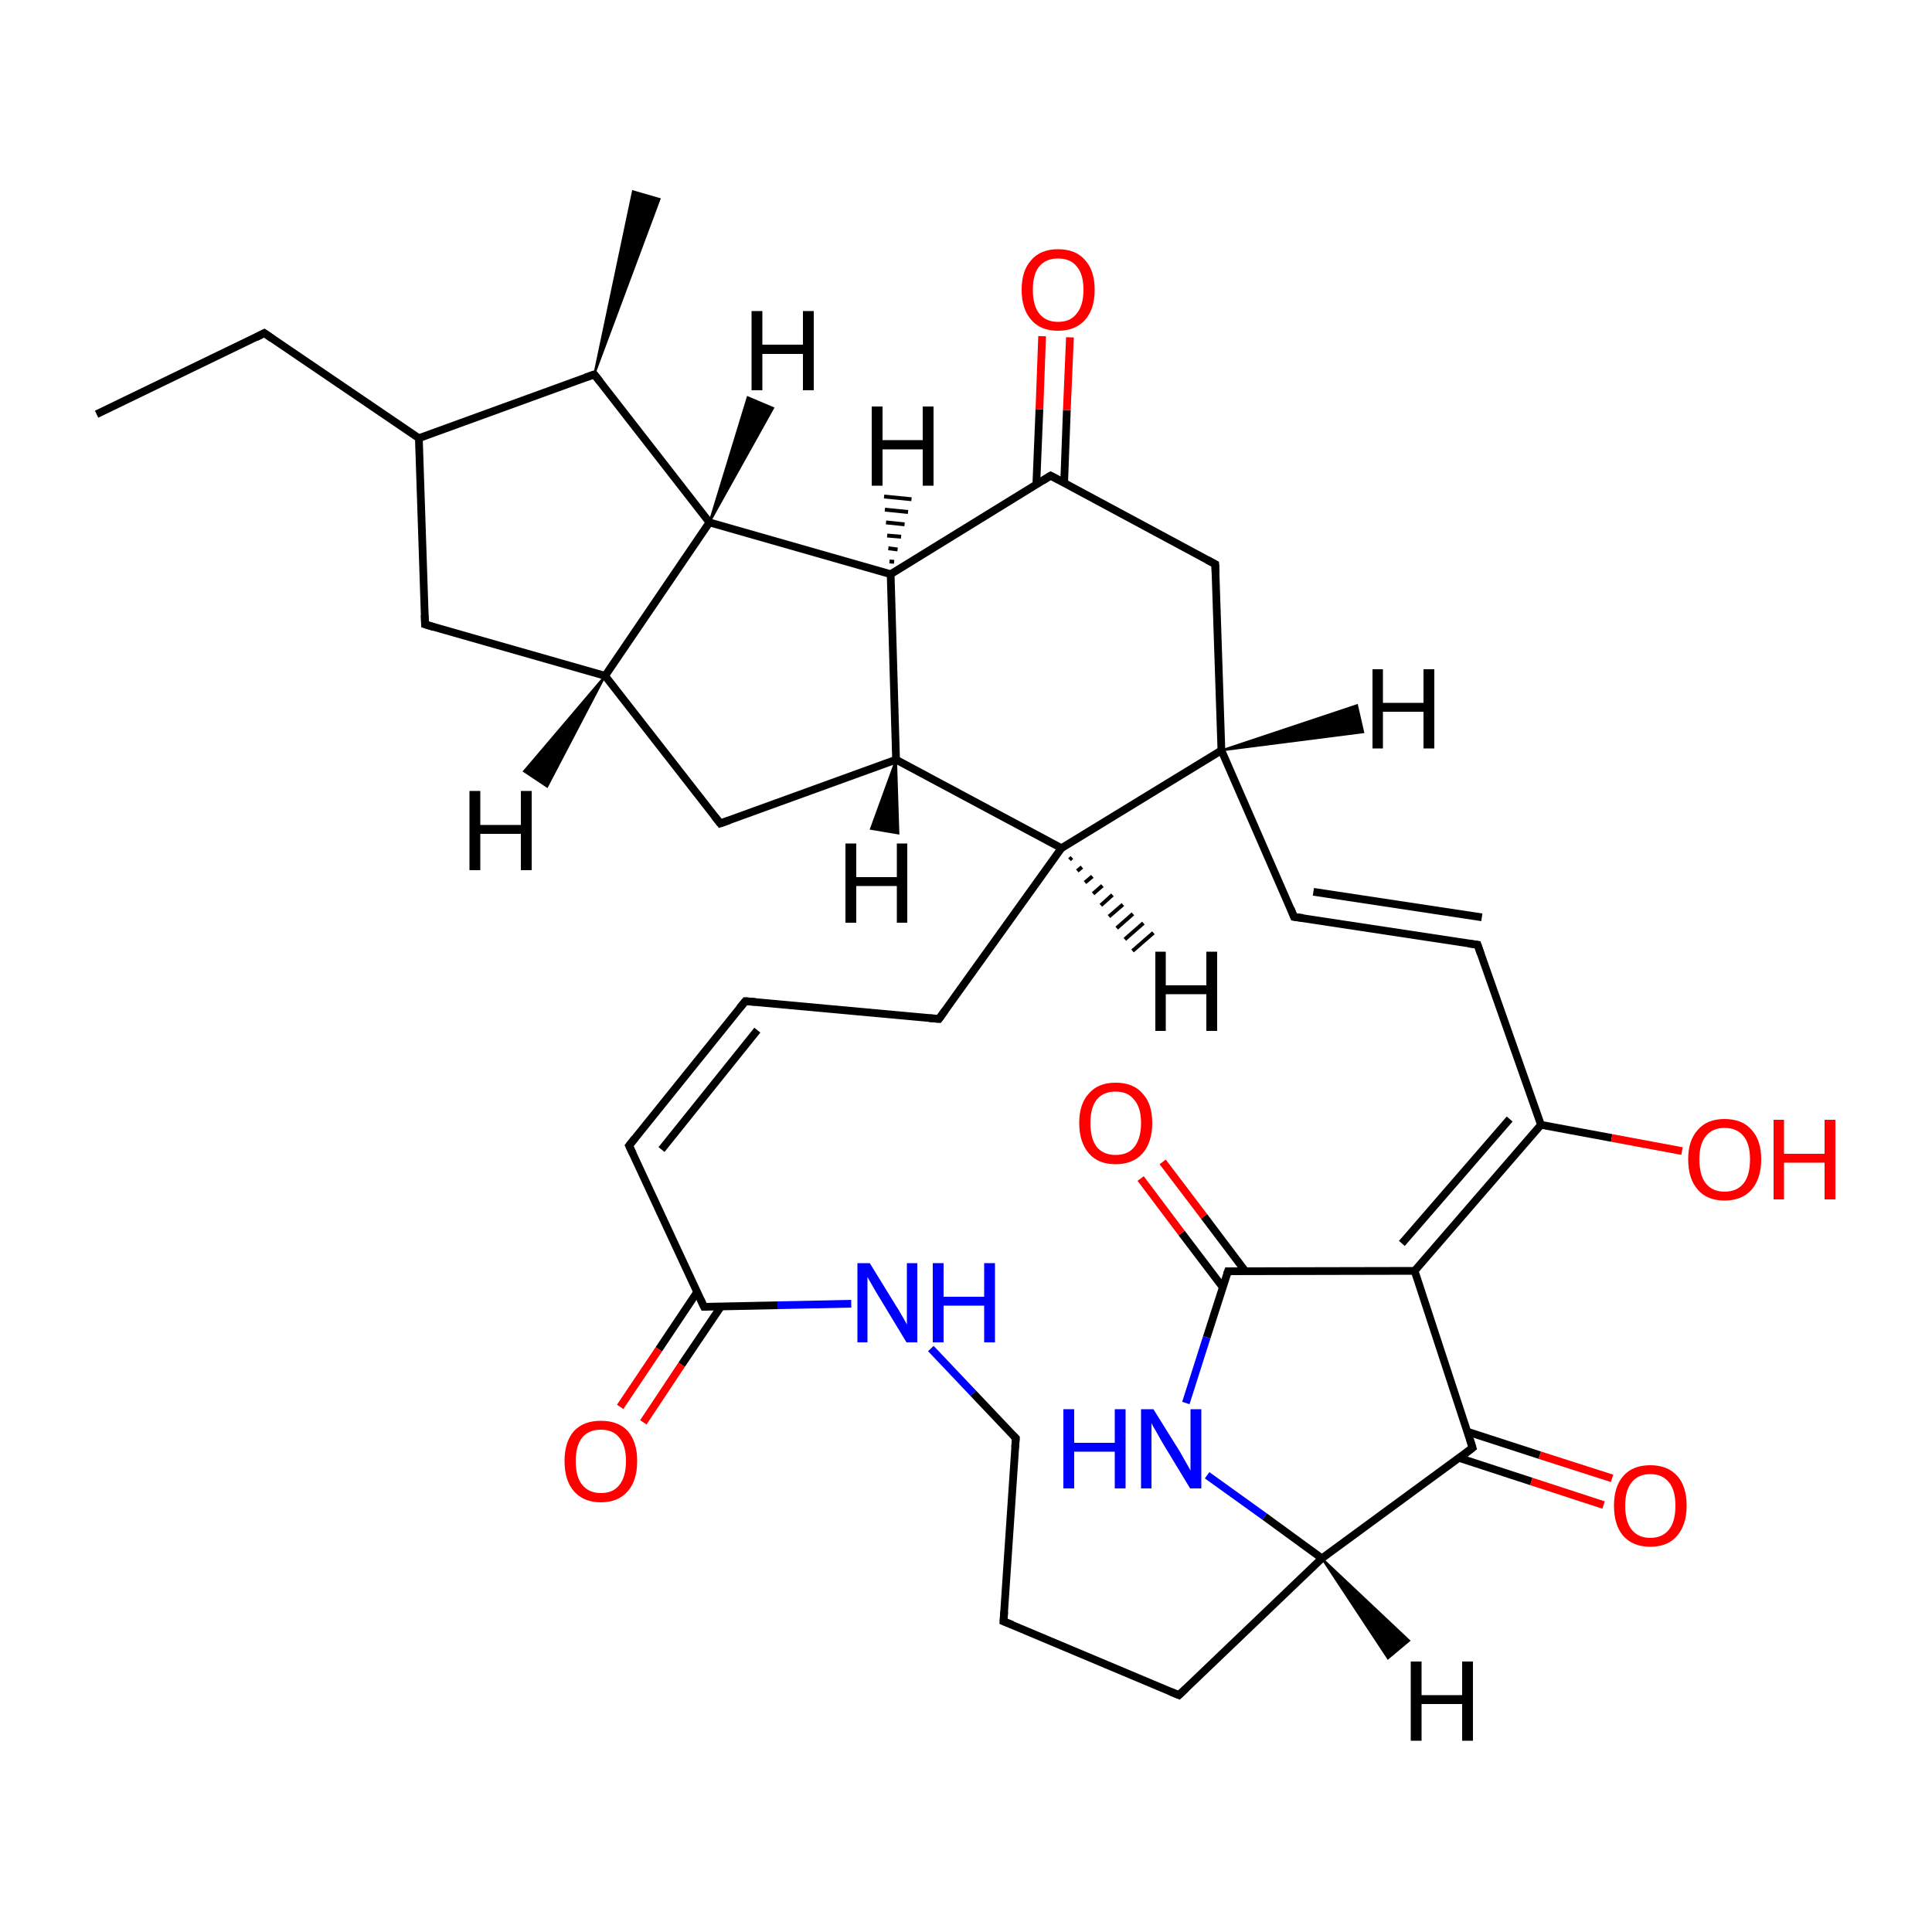
<svg version='1.1' baseProfile='full'
              xmlns='http://www.w3.org/2000/svg'
                      xmlns:rdkit='http://www.rdkit.org/xml'
                      xmlns:xlink='http://www.w3.org/1999/xlink'
                  xml:space='preserve'
width='500px' height='500px' viewBox='0 0 500 500'>
<!-- END OF HEADER -->
<rect style='opacity:1.0;fill:#FFFFFF;stroke:none' width='500.0' height='500.0' x='0.0' y='0.0'> </rect>
<path class='bond-0 atom-0 atom-1' d='M 25.0,107.2 L 68.4,86.2' style='fill:none;fill-rule:evenodd;stroke:#000000;stroke-width:2.0px;stroke-linecap:butt;stroke-linejoin:miter;stroke-opacity:1' />
<path class='bond-1 atom-1 atom-2' d='M 68.4,86.2 L 108.4,113.4' style='fill:none;fill-rule:evenodd;stroke:#000000;stroke-width:2.0px;stroke-linecap:butt;stroke-linejoin:miter;stroke-opacity:1' />
<path class='bond-2 atom-2 atom-3' d='M 108.4,113.4 L 110.0,161.6' style='fill:none;fill-rule:evenodd;stroke:#000000;stroke-width:2.0px;stroke-linecap:butt;stroke-linejoin:miter;stroke-opacity:1' />
<path class='bond-3 atom-3 atom-4' d='M 110.0,161.6 L 156.6,174.9' style='fill:none;fill-rule:evenodd;stroke:#000000;stroke-width:2.0px;stroke-linecap:butt;stroke-linejoin:miter;stroke-opacity:1' />
<path class='bond-4 atom-4 atom-5' d='M 156.6,174.9 L 186.4,213.1' style='fill:none;fill-rule:evenodd;stroke:#000000;stroke-width:2.0px;stroke-linecap:butt;stroke-linejoin:miter;stroke-opacity:1' />
<path class='bond-5 atom-5 atom-6' d='M 186.4,213.1 L 231.9,196.6' style='fill:none;fill-rule:evenodd;stroke:#000000;stroke-width:2.0px;stroke-linecap:butt;stroke-linejoin:miter;stroke-opacity:1' />
<path class='bond-6 atom-6 atom-7' d='M 231.9,196.6 L 230.5,148.6' style='fill:none;fill-rule:evenodd;stroke:#000000;stroke-width:2.0px;stroke-linecap:butt;stroke-linejoin:miter;stroke-opacity:1' />
<path class='bond-7 atom-7 atom-8' d='M 230.5,148.6 L 271.9,123.1' style='fill:none;fill-rule:evenodd;stroke:#000000;stroke-width:2.0px;stroke-linecap:butt;stroke-linejoin:miter;stroke-opacity:1' />
<path class='bond-8 atom-8 atom-9' d='M 275.4,125.0 L 276.1,106.1' style='fill:none;fill-rule:evenodd;stroke:#000000;stroke-width:2.0px;stroke-linecap:butt;stroke-linejoin:miter;stroke-opacity:1' />
<path class='bond-8 atom-8 atom-9' d='M 276.1,106.1 L 276.9,87.3' style='fill:none;fill-rule:evenodd;stroke:#FF0000;stroke-width:2.0px;stroke-linecap:butt;stroke-linejoin:miter;stroke-opacity:1' />
<path class='bond-8 atom-8 atom-9' d='M 268.2,125.4 L 269.0,105.9' style='fill:none;fill-rule:evenodd;stroke:#000000;stroke-width:2.0px;stroke-linecap:butt;stroke-linejoin:miter;stroke-opacity:1' />
<path class='bond-8 atom-8 atom-9' d='M 269.0,105.9 L 269.7,87.0' style='fill:none;fill-rule:evenodd;stroke:#FF0000;stroke-width:2.0px;stroke-linecap:butt;stroke-linejoin:miter;stroke-opacity:1' />
<path class='bond-9 atom-8 atom-10' d='M 271.9,123.1 L 314.5,146.0' style='fill:none;fill-rule:evenodd;stroke:#000000;stroke-width:2.0px;stroke-linecap:butt;stroke-linejoin:miter;stroke-opacity:1' />
<path class='bond-10 atom-10 atom-11' d='M 314.5,146.0 L 316.1,194.2' style='fill:none;fill-rule:evenodd;stroke:#000000;stroke-width:2.0px;stroke-linecap:butt;stroke-linejoin:miter;stroke-opacity:1' />
<path class='bond-11 atom-11 atom-12' d='M 316.1,194.2 L 334.9,237.3' style='fill:none;fill-rule:evenodd;stroke:#000000;stroke-width:2.0px;stroke-linecap:butt;stroke-linejoin:miter;stroke-opacity:1' />
<path class='bond-12 atom-12 atom-13' d='M 334.9,237.3 L 382.4,244.5' style='fill:none;fill-rule:evenodd;stroke:#000000;stroke-width:2.0px;stroke-linecap:butt;stroke-linejoin:miter;stroke-opacity:1' />
<path class='bond-12 atom-12 atom-13' d='M 339.9,230.8 L 383.5,237.4' style='fill:none;fill-rule:evenodd;stroke:#000000;stroke-width:2.0px;stroke-linecap:butt;stroke-linejoin:miter;stroke-opacity:1' />
<path class='bond-13 atom-13 atom-14' d='M 382.4,244.5 L 398.8,291.1' style='fill:none;fill-rule:evenodd;stroke:#000000;stroke-width:2.0px;stroke-linecap:butt;stroke-linejoin:miter;stroke-opacity:1' />
<path class='bond-14 atom-14 atom-15' d='M 398.8,291.1 L 417.1,294.5' style='fill:none;fill-rule:evenodd;stroke:#000000;stroke-width:2.0px;stroke-linecap:butt;stroke-linejoin:miter;stroke-opacity:1' />
<path class='bond-14 atom-14 atom-15' d='M 417.1,294.5 L 435.3,297.9' style='fill:none;fill-rule:evenodd;stroke:#FF0000;stroke-width:2.0px;stroke-linecap:butt;stroke-linejoin:miter;stroke-opacity:1' />
<path class='bond-15 atom-14 atom-16' d='M 398.8,291.1 L 366.1,328.9' style='fill:none;fill-rule:evenodd;stroke:#000000;stroke-width:2.0px;stroke-linecap:butt;stroke-linejoin:miter;stroke-opacity:1' />
<path class='bond-15 atom-14 atom-16' d='M 390.7,289.6 L 362.8,321.8' style='fill:none;fill-rule:evenodd;stroke:#000000;stroke-width:2.0px;stroke-linecap:butt;stroke-linejoin:miter;stroke-opacity:1' />
<path class='bond-16 atom-16 atom-17' d='M 366.1,328.9 L 317.8,329.0' style='fill:none;fill-rule:evenodd;stroke:#000000;stroke-width:2.0px;stroke-linecap:butt;stroke-linejoin:miter;stroke-opacity:1' />
<path class='bond-17 atom-17 atom-18' d='M 322.3,329.0 L 311.6,314.8' style='fill:none;fill-rule:evenodd;stroke:#000000;stroke-width:2.0px;stroke-linecap:butt;stroke-linejoin:miter;stroke-opacity:1' />
<path class='bond-17 atom-17 atom-18' d='M 311.6,314.8 L 300.9,300.7' style='fill:none;fill-rule:evenodd;stroke:#FF0000;stroke-width:2.0px;stroke-linecap:butt;stroke-linejoin:miter;stroke-opacity:1' />
<path class='bond-17 atom-17 atom-18' d='M 316.5,333.2 L 305.8,319.1' style='fill:none;fill-rule:evenodd;stroke:#000000;stroke-width:2.0px;stroke-linecap:butt;stroke-linejoin:miter;stroke-opacity:1' />
<path class='bond-17 atom-17 atom-18' d='M 305.8,319.1 L 295.2,305.0' style='fill:none;fill-rule:evenodd;stroke:#FF0000;stroke-width:2.0px;stroke-linecap:butt;stroke-linejoin:miter;stroke-opacity:1' />
<path class='bond-18 atom-17 atom-19' d='M 317.8,329.0 L 312.3,346.1' style='fill:none;fill-rule:evenodd;stroke:#000000;stroke-width:2.0px;stroke-linecap:butt;stroke-linejoin:miter;stroke-opacity:1' />
<path class='bond-18 atom-17 atom-19' d='M 312.3,346.1 L 306.9,363.1' style='fill:none;fill-rule:evenodd;stroke:#0000FF;stroke-width:2.0px;stroke-linecap:butt;stroke-linejoin:miter;stroke-opacity:1' />
<path class='bond-19 atom-19 atom-20' d='M 312.4,381.8 L 327.3,392.5' style='fill:none;fill-rule:evenodd;stroke:#0000FF;stroke-width:2.0px;stroke-linecap:butt;stroke-linejoin:miter;stroke-opacity:1' />
<path class='bond-19 atom-19 atom-20' d='M 327.3,392.5 L 342.1,403.3' style='fill:none;fill-rule:evenodd;stroke:#000000;stroke-width:2.0px;stroke-linecap:butt;stroke-linejoin:miter;stroke-opacity:1' />
<path class='bond-20 atom-20 atom-21' d='M 342.1,403.3 L 305.1,438.7' style='fill:none;fill-rule:evenodd;stroke:#000000;stroke-width:2.0px;stroke-linecap:butt;stroke-linejoin:miter;stroke-opacity:1' />
<path class='bond-21 atom-21 atom-22' d='M 305.1,438.7 L 259.7,419.6' style='fill:none;fill-rule:evenodd;stroke:#000000;stroke-width:2.0px;stroke-linecap:butt;stroke-linejoin:miter;stroke-opacity:1' />
<path class='bond-22 atom-22 atom-23' d='M 259.7,419.6 L 262.9,372.2' style='fill:none;fill-rule:evenodd;stroke:#000000;stroke-width:2.0px;stroke-linecap:butt;stroke-linejoin:miter;stroke-opacity:1' />
<path class='bond-23 atom-23 atom-24' d='M 262.9,372.2 L 251.9,360.6' style='fill:none;fill-rule:evenodd;stroke:#000000;stroke-width:2.0px;stroke-linecap:butt;stroke-linejoin:miter;stroke-opacity:1' />
<path class='bond-23 atom-23 atom-24' d='M 251.9,360.6 L 240.9,349.0' style='fill:none;fill-rule:evenodd;stroke:#0000FF;stroke-width:2.0px;stroke-linecap:butt;stroke-linejoin:miter;stroke-opacity:1' />
<path class='bond-24 atom-24 atom-25' d='M 220.3,337.4 L 201.2,337.8' style='fill:none;fill-rule:evenodd;stroke:#0000FF;stroke-width:2.0px;stroke-linecap:butt;stroke-linejoin:miter;stroke-opacity:1' />
<path class='bond-24 atom-24 atom-25' d='M 201.2,337.8 L 182.2,338.2' style='fill:none;fill-rule:evenodd;stroke:#000000;stroke-width:2.0px;stroke-linecap:butt;stroke-linejoin:miter;stroke-opacity:1' />
<path class='bond-25 atom-25 atom-26' d='M 180.4,334.4 L 170.5,349.2' style='fill:none;fill-rule:evenodd;stroke:#000000;stroke-width:2.0px;stroke-linecap:butt;stroke-linejoin:miter;stroke-opacity:1' />
<path class='bond-25 atom-25 atom-26' d='M 170.5,349.2 L 160.5,364.1' style='fill:none;fill-rule:evenodd;stroke:#FF0000;stroke-width:2.0px;stroke-linecap:butt;stroke-linejoin:miter;stroke-opacity:1' />
<path class='bond-25 atom-25 atom-26' d='M 186.6,338.1 L 176.4,353.2' style='fill:none;fill-rule:evenodd;stroke:#000000;stroke-width:2.0px;stroke-linecap:butt;stroke-linejoin:miter;stroke-opacity:1' />
<path class='bond-25 atom-25 atom-26' d='M 176.4,353.2 L 166.5,368.1' style='fill:none;fill-rule:evenodd;stroke:#FF0000;stroke-width:2.0px;stroke-linecap:butt;stroke-linejoin:miter;stroke-opacity:1' />
<path class='bond-26 atom-25 atom-27' d='M 182.2,338.2 L 162.8,296.5' style='fill:none;fill-rule:evenodd;stroke:#000000;stroke-width:2.0px;stroke-linecap:butt;stroke-linejoin:miter;stroke-opacity:1' />
<path class='bond-27 atom-27 atom-28' d='M 162.8,296.5 L 192.9,259.1' style='fill:none;fill-rule:evenodd;stroke:#000000;stroke-width:2.0px;stroke-linecap:butt;stroke-linejoin:miter;stroke-opacity:1' />
<path class='bond-27 atom-27 atom-28' d='M 171.2,297.5 L 196.0,266.6' style='fill:none;fill-rule:evenodd;stroke:#000000;stroke-width:2.0px;stroke-linecap:butt;stroke-linejoin:miter;stroke-opacity:1' />
<path class='bond-28 atom-28 atom-29' d='M 192.9,259.1 L 243.0,263.7' style='fill:none;fill-rule:evenodd;stroke:#000000;stroke-width:2.0px;stroke-linecap:butt;stroke-linejoin:miter;stroke-opacity:1' />
<path class='bond-29 atom-29 atom-30' d='M 243.0,263.7 L 274.7,219.5' style='fill:none;fill-rule:evenodd;stroke:#000000;stroke-width:2.0px;stroke-linecap:butt;stroke-linejoin:miter;stroke-opacity:1' />
<path class='bond-30 atom-20 atom-31' d='M 342.1,403.3 L 381.1,374.7' style='fill:none;fill-rule:evenodd;stroke:#000000;stroke-width:2.0px;stroke-linecap:butt;stroke-linejoin:miter;stroke-opacity:1' />
<path class='bond-31 atom-31 atom-32' d='M 377.6,377.3 L 396.3,383.4' style='fill:none;fill-rule:evenodd;stroke:#000000;stroke-width:2.0px;stroke-linecap:butt;stroke-linejoin:miter;stroke-opacity:1' />
<path class='bond-31 atom-31 atom-32' d='M 396.3,383.4 L 415.0,389.5' style='fill:none;fill-rule:evenodd;stroke:#FF0000;stroke-width:2.0px;stroke-linecap:butt;stroke-linejoin:miter;stroke-opacity:1' />
<path class='bond-31 atom-31 atom-32' d='M 379.7,370.5 L 398.5,376.6' style='fill:none;fill-rule:evenodd;stroke:#000000;stroke-width:2.0px;stroke-linecap:butt;stroke-linejoin:miter;stroke-opacity:1' />
<path class='bond-31 atom-31 atom-32' d='M 398.5,376.6 L 417.2,382.6' style='fill:none;fill-rule:evenodd;stroke:#FF0000;stroke-width:2.0px;stroke-linecap:butt;stroke-linejoin:miter;stroke-opacity:1' />
<path class='bond-32 atom-7 atom-33' d='M 230.5,148.6 L 183.6,135.2' style='fill:none;fill-rule:evenodd;stroke:#000000;stroke-width:2.0px;stroke-linecap:butt;stroke-linejoin:miter;stroke-opacity:1' />
<path class='bond-33 atom-33 atom-34' d='M 183.6,135.2 L 153.8,96.9' style='fill:none;fill-rule:evenodd;stroke:#000000;stroke-width:2.0px;stroke-linecap:butt;stroke-linejoin:miter;stroke-opacity:1' />
<path class='bond-34 atom-34 atom-35' d='M 153.8,96.9 L 163.8,49.5 L 170.7,51.5 Z' style='fill:#000000;fill-rule:evenodd;fill-opacity:1;stroke:#000000;stroke-width:0.5px;stroke-linecap:butt;stroke-linejoin:miter;stroke-opacity:1;' />
<path class='bond-35 atom-34 atom-2' d='M 153.8,96.9 L 108.4,113.4' style='fill:none;fill-rule:evenodd;stroke:#000000;stroke-width:2.0px;stroke-linecap:butt;stroke-linejoin:miter;stroke-opacity:1' />
<path class='bond-36 atom-33 atom-4' d='M 183.6,135.2 L 156.6,174.9' style='fill:none;fill-rule:evenodd;stroke:#000000;stroke-width:2.0px;stroke-linecap:butt;stroke-linejoin:miter;stroke-opacity:1' />
<path class='bond-37 atom-30 atom-6' d='M 274.7,219.5 L 231.9,196.6' style='fill:none;fill-rule:evenodd;stroke:#000000;stroke-width:2.0px;stroke-linecap:butt;stroke-linejoin:miter;stroke-opacity:1' />
<path class='bond-38 atom-30 atom-11' d='M 274.7,219.5 L 316.1,194.2' style='fill:none;fill-rule:evenodd;stroke:#000000;stroke-width:2.0px;stroke-linecap:butt;stroke-linejoin:miter;stroke-opacity:1' />
<path class='bond-39 atom-31 atom-16' d='M 381.1,374.7 L 366.1,328.9' style='fill:none;fill-rule:evenodd;stroke:#000000;stroke-width:2.0px;stroke-linecap:butt;stroke-linejoin:miter;stroke-opacity:1' />
<path class='bond-40 atom-4 atom-36' d='M 156.6,174.9 L 141.6,203.6 L 135.6,199.6 Z' style='fill:#000000;fill-rule:evenodd;fill-opacity:1;stroke:#000000;stroke-width:0.5px;stroke-linecap:butt;stroke-linejoin:miter;stroke-opacity:1;' />
<path class='bond-41 atom-6 atom-37' d='M 231.9,196.6 L 232.5,215.7 L 225.4,214.5 Z' style='fill:#000000;fill-rule:evenodd;fill-opacity:1;stroke:#000000;stroke-width:0.5px;stroke-linecap:butt;stroke-linejoin:miter;stroke-opacity:1;' />
<path class='bond-42 atom-7 atom-38' d='M 230.2,145.3 L 231.4,145.4' style='fill:none;fill-rule:evenodd;stroke:#000000;stroke-width:1.0px;stroke-linecap:butt;stroke-linejoin:miter;stroke-opacity:1' />
<path class='bond-42 atom-7 atom-38' d='M 229.9,141.9 L 232.3,142.2' style='fill:none;fill-rule:evenodd;stroke:#000000;stroke-width:1.0px;stroke-linecap:butt;stroke-linejoin:miter;stroke-opacity:1' />
<path class='bond-42 atom-7 atom-38' d='M 229.6,138.6 L 233.2,138.9' style='fill:none;fill-rule:evenodd;stroke:#000000;stroke-width:1.0px;stroke-linecap:butt;stroke-linejoin:miter;stroke-opacity:1' />
<path class='bond-42 atom-7 atom-38' d='M 229.3,135.2 L 234.1,135.7' style='fill:none;fill-rule:evenodd;stroke:#000000;stroke-width:1.0px;stroke-linecap:butt;stroke-linejoin:miter;stroke-opacity:1' />
<path class='bond-42 atom-7 atom-38' d='M 229.0,131.9 L 235.0,132.5' style='fill:none;fill-rule:evenodd;stroke:#000000;stroke-width:1.0px;stroke-linecap:butt;stroke-linejoin:miter;stroke-opacity:1' />
<path class='bond-42 atom-7 atom-38' d='M 228.8,128.5 L 235.9,129.2' style='fill:none;fill-rule:evenodd;stroke:#000000;stroke-width:1.0px;stroke-linecap:butt;stroke-linejoin:miter;stroke-opacity:1' />
<path class='bond-43 atom-11 atom-39' d='M 316.1,194.2 L 351.2,182.5 L 352.8,189.5 Z' style='fill:#000000;fill-rule:evenodd;fill-opacity:1;stroke:#000000;stroke-width:0.5px;stroke-linecap:butt;stroke-linejoin:miter;stroke-opacity:1;' />
<path class='bond-44 atom-20 atom-40' d='M 342.1,403.3 L 364.7,424.6 L 359.2,429.2 Z' style='fill:#000000;fill-rule:evenodd;fill-opacity:1;stroke:#000000;stroke-width:0.5px;stroke-linecap:butt;stroke-linejoin:miter;stroke-opacity:1;' />
<path class='bond-45 atom-30 atom-41' d='M 277.4,221.9 L 276.8,222.5' style='fill:none;fill-rule:evenodd;stroke:#000000;stroke-width:1.0px;stroke-linecap:butt;stroke-linejoin:miter;stroke-opacity:1' />
<path class='bond-45 atom-30 atom-41' d='M 280.0,224.4 L 278.8,225.4' style='fill:none;fill-rule:evenodd;stroke:#000000;stroke-width:1.0px;stroke-linecap:butt;stroke-linejoin:miter;stroke-opacity:1' />
<path class='bond-45 atom-30 atom-41' d='M 282.7,226.8 L 280.8,228.4' style='fill:none;fill-rule:evenodd;stroke:#000000;stroke-width:1.0px;stroke-linecap:butt;stroke-linejoin:miter;stroke-opacity:1' />
<path class='bond-45 atom-30 atom-41' d='M 285.3,229.2 L 282.9,231.3' style='fill:none;fill-rule:evenodd;stroke:#000000;stroke-width:1.0px;stroke-linecap:butt;stroke-linejoin:miter;stroke-opacity:1' />
<path class='bond-45 atom-30 atom-41' d='M 287.9,231.6 L 284.9,234.3' style='fill:none;fill-rule:evenodd;stroke:#000000;stroke-width:1.0px;stroke-linecap:butt;stroke-linejoin:miter;stroke-opacity:1' />
<path class='bond-45 atom-30 atom-41' d='M 290.6,234.1 L 287.0,237.2' style='fill:none;fill-rule:evenodd;stroke:#000000;stroke-width:1.0px;stroke-linecap:butt;stroke-linejoin:miter;stroke-opacity:1' />
<path class='bond-45 atom-30 atom-41' d='M 293.2,236.5 L 289.0,240.2' style='fill:none;fill-rule:evenodd;stroke:#000000;stroke-width:1.0px;stroke-linecap:butt;stroke-linejoin:miter;stroke-opacity:1' />
<path class='bond-45 atom-30 atom-41' d='M 295.9,238.9 L 291.1,243.1' style='fill:none;fill-rule:evenodd;stroke:#000000;stroke-width:1.0px;stroke-linecap:butt;stroke-linejoin:miter;stroke-opacity:1' />
<path class='bond-45 atom-30 atom-41' d='M 298.5,241.4 L 293.1,246.1' style='fill:none;fill-rule:evenodd;stroke:#000000;stroke-width:1.0px;stroke-linecap:butt;stroke-linejoin:miter;stroke-opacity:1' />
<path class='bond-46 atom-33 atom-42' d='M 183.6,135.2 L 193.5,102.8 L 200.1,105.6 Z' style='fill:#000000;fill-rule:evenodd;fill-opacity:1;stroke:#000000;stroke-width:0.5px;stroke-linecap:butt;stroke-linejoin:miter;stroke-opacity:1;' />
<path d='M 66.3,87.3 L 68.4,86.2 L 70.4,87.6' style='fill:none;stroke:#000000;stroke-width:2.0px;stroke-linecap:butt;stroke-linejoin:miter;stroke-opacity:1;' />
<path d='M 109.9,159.2 L 110.0,161.6 L 112.3,162.3' style='fill:none;stroke:#000000;stroke-width:2.0px;stroke-linecap:butt;stroke-linejoin:miter;stroke-opacity:1;' />
<path d='M 184.9,211.2 L 186.4,213.1 L 188.7,212.3' style='fill:none;stroke:#000000;stroke-width:2.0px;stroke-linecap:butt;stroke-linejoin:miter;stroke-opacity:1;' />
<path d='M 269.8,124.4 L 271.9,123.1 L 274.0,124.2' style='fill:none;stroke:#000000;stroke-width:2.0px;stroke-linecap:butt;stroke-linejoin:miter;stroke-opacity:1;' />
<path d='M 312.4,144.9 L 314.5,146.0 L 314.6,148.4' style='fill:none;stroke:#000000;stroke-width:2.0px;stroke-linecap:butt;stroke-linejoin:miter;stroke-opacity:1;' />
<path d='M 334.0,235.1 L 334.9,237.3 L 337.3,237.6' style='fill:none;stroke:#000000;stroke-width:2.0px;stroke-linecap:butt;stroke-linejoin:miter;stroke-opacity:1;' />
<path d='M 380.0,244.2 L 382.4,244.5 L 383.2,246.9' style='fill:none;stroke:#000000;stroke-width:2.0px;stroke-linecap:butt;stroke-linejoin:miter;stroke-opacity:1;' />
<path d='M 320.2,329.0 L 317.8,329.0 L 317.5,329.8' style='fill:none;stroke:#000000;stroke-width:2.0px;stroke-linecap:butt;stroke-linejoin:miter;stroke-opacity:1;' />
<path d='M 307.0,436.9 L 305.1,438.7 L 302.9,437.8' style='fill:none;stroke:#000000;stroke-width:2.0px;stroke-linecap:butt;stroke-linejoin:miter;stroke-opacity:1;' />
<path d='M 262.0,420.5 L 259.7,419.6 L 259.9,417.2' style='fill:none;stroke:#000000;stroke-width:2.0px;stroke-linecap:butt;stroke-linejoin:miter;stroke-opacity:1;' />
<path d='M 262.7,374.6 L 262.9,372.2 L 262.3,371.6' style='fill:none;stroke:#000000;stroke-width:2.0px;stroke-linecap:butt;stroke-linejoin:miter;stroke-opacity:1;' />
<path d='M 183.1,338.2 L 182.2,338.2 L 181.2,336.1' style='fill:none;stroke:#000000;stroke-width:2.0px;stroke-linecap:butt;stroke-linejoin:miter;stroke-opacity:1;' />
<path d='M 163.8,298.6 L 162.8,296.5 L 164.3,294.6' style='fill:none;stroke:#000000;stroke-width:2.0px;stroke-linecap:butt;stroke-linejoin:miter;stroke-opacity:1;' />
<path d='M 191.4,260.9 L 192.9,259.1 L 195.4,259.3' style='fill:none;stroke:#000000;stroke-width:2.0px;stroke-linecap:butt;stroke-linejoin:miter;stroke-opacity:1;' />
<path d='M 240.5,263.5 L 243.0,263.7 L 244.6,261.5' style='fill:none;stroke:#000000;stroke-width:2.0px;stroke-linecap:butt;stroke-linejoin:miter;stroke-opacity:1;' />
<path d='M 379.2,376.2 L 381.1,374.7 L 380.4,372.4' style='fill:none;stroke:#000000;stroke-width:2.0px;stroke-linecap:butt;stroke-linejoin:miter;stroke-opacity:1;' />
<path d='M 155.3,98.8 L 153.8,96.9 L 151.5,97.7' style='fill:none;stroke:#000000;stroke-width:2.0px;stroke-linecap:butt;stroke-linejoin:miter;stroke-opacity:1;' />
<path class='atom-9' d='M 264.4 75.0
Q 264.4 70.0, 266.9 67.3
Q 269.3 64.5, 273.8 64.5
Q 278.4 64.5, 280.8 67.3
Q 283.3 70.0, 283.3 75.0
Q 283.3 80.0, 280.8 82.8
Q 278.3 85.6, 273.8 85.6
Q 269.3 85.6, 266.9 82.8
Q 264.4 80.0, 264.4 75.0
M 273.8 83.3
Q 277.0 83.3, 278.6 81.2
Q 280.4 79.1, 280.4 75.0
Q 280.4 70.9, 278.6 68.9
Q 277.0 66.9, 273.8 66.9
Q 270.7 66.9, 269.0 68.9
Q 267.3 70.9, 267.3 75.0
Q 267.3 79.1, 269.0 81.2
Q 270.7 83.3, 273.8 83.3
' fill='#FF0000'/>
<path class='atom-15' d='M 436.9 300.0
Q 436.9 295.1, 439.4 292.4
Q 441.8 289.6, 446.3 289.6
Q 450.9 289.6, 453.3 292.4
Q 455.8 295.1, 455.8 300.0
Q 455.8 305.0, 453.3 307.9
Q 450.8 310.7, 446.3 310.7
Q 441.8 310.7, 439.4 307.9
Q 436.9 305.1, 436.9 300.0
M 446.3 308.4
Q 449.5 308.4, 451.2 306.3
Q 452.9 304.2, 452.9 300.0
Q 452.9 296.0, 451.2 294.0
Q 449.5 291.9, 446.3 291.9
Q 443.2 291.9, 441.5 294.0
Q 439.8 296.0, 439.8 300.0
Q 439.8 304.2, 441.5 306.3
Q 443.2 308.4, 446.3 308.4
' fill='#FF0000'/>
<path class='atom-15' d='M 459.0 289.8
L 461.7 289.8
L 461.7 298.6
L 472.2 298.6
L 472.2 289.8
L 475.0 289.8
L 475.0 310.4
L 472.2 310.4
L 472.2 300.9
L 461.7 300.9
L 461.7 310.4
L 459.0 310.4
L 459.0 289.8
' fill='#FF0000'/>
<path class='atom-18' d='M 279.3 290.6
Q 279.3 285.7, 281.8 283.0
Q 284.2 280.2, 288.7 280.2
Q 293.3 280.2, 295.7 283.0
Q 298.2 285.7, 298.2 290.6
Q 298.2 295.6, 295.7 298.5
Q 293.2 301.3, 288.7 301.3
Q 284.2 301.3, 281.8 298.5
Q 279.3 295.6, 279.3 290.6
M 288.7 298.9
Q 291.9 298.9, 293.5 296.9
Q 295.3 294.7, 295.3 290.6
Q 295.3 286.6, 293.5 284.6
Q 291.9 282.5, 288.7 282.5
Q 285.6 282.5, 283.9 284.5
Q 282.2 286.6, 282.2 290.6
Q 282.2 294.8, 283.9 296.9
Q 285.6 298.9, 288.7 298.9
' fill='#FF0000'/>
<path class='atom-19' d='M 275.2 364.7
L 278.0 364.7
L 278.0 373.4
L 288.5 373.4
L 288.5 364.7
L 291.3 364.7
L 291.3 385.2
L 288.5 385.2
L 288.5 375.7
L 278.0 375.7
L 278.0 385.2
L 275.2 385.2
L 275.2 364.7
' fill='#0000FF'/>
<path class='atom-19' d='M 298.5 364.7
L 305.3 375.6
Q 305.9 376.6, 307.0 378.6
Q 308.1 380.5, 308.1 380.6
L 308.1 364.7
L 310.9 364.7
L 310.9 385.2
L 308.0 385.2
L 300.8 373.3
Q 300.0 371.9, 299.1 370.3
Q 298.2 368.8, 298.0 368.3
L 298.0 385.2
L 295.3 385.2
L 295.3 364.7
L 298.5 364.7
' fill='#0000FF'/>
<path class='atom-24' d='M 225.1 326.9
L 231.8 337.8
Q 232.5 338.8, 233.6 340.8
Q 234.7 342.7, 234.7 342.8
L 234.7 326.9
L 237.4 326.9
L 237.4 347.4
L 234.6 347.4
L 227.4 335.5
Q 226.6 334.2, 225.7 332.6
Q 224.8 331.0, 224.5 330.5
L 224.5 347.4
L 221.9 347.4
L 221.9 326.9
L 225.1 326.9
' fill='#0000FF'/>
<path class='atom-24' d='M 241.4 326.9
L 244.2 326.9
L 244.2 335.6
L 254.7 335.6
L 254.7 326.9
L 257.5 326.9
L 257.5 347.4
L 254.7 347.4
L 254.7 337.9
L 244.2 337.9
L 244.2 347.4
L 241.4 347.4
L 241.4 326.9
' fill='#0000FF'/>
<path class='atom-26' d='M 146.1 378.1
Q 146.1 373.2, 148.5 370.4
Q 151.0 367.7, 155.5 367.7
Q 160.1 367.7, 162.5 370.4
Q 164.9 373.2, 164.9 378.1
Q 164.9 383.1, 162.5 385.9
Q 160.0 388.8, 155.5 388.8
Q 151.0 388.8, 148.5 385.9
Q 146.1 383.1, 146.1 378.1
M 155.5 386.4
Q 158.7 386.4, 160.3 384.3
Q 162.0 382.2, 162.0 378.1
Q 162.0 374.1, 160.3 372.1
Q 158.7 370.0, 155.5 370.0
Q 152.4 370.0, 150.7 372.0
Q 149.0 374.1, 149.0 378.1
Q 149.0 382.3, 150.7 384.3
Q 152.4 386.4, 155.5 386.4
' fill='#FF0000'/>
<path class='atom-32' d='M 417.7 389.7
Q 417.7 384.7, 420.1 382.0
Q 422.5 379.2, 427.1 379.2
Q 431.6 379.2, 434.1 382.0
Q 436.5 384.7, 436.5 389.7
Q 436.5 394.6, 434.0 397.5
Q 431.6 400.3, 427.1 400.3
Q 422.6 400.3, 420.1 397.5
Q 417.7 394.7, 417.7 389.7
M 427.1 398.0
Q 430.2 398.0, 431.9 395.9
Q 433.6 393.8, 433.6 389.7
Q 433.6 385.6, 431.9 383.6
Q 430.2 381.5, 427.1 381.5
Q 424.0 381.5, 422.3 383.6
Q 420.6 385.6, 420.6 389.7
Q 420.6 393.8, 422.3 395.9
Q 424.0 398.0, 427.1 398.0
' fill='#FF0000'/>
<path class='atom-36' d='M 121.5 204.7
L 124.3 204.7
L 124.3 213.5
L 134.8 213.5
L 134.8 204.7
L 137.6 204.7
L 137.6 225.2
L 134.8 225.2
L 134.8 215.8
L 124.3 215.8
L 124.3 225.2
L 121.5 225.2
L 121.5 204.7
' fill='#000000'/>
<path class='atom-37' d='M 218.8 218.3
L 221.6 218.3
L 221.6 227.0
L 232.1 227.0
L 232.1 218.3
L 234.8 218.3
L 234.8 238.8
L 232.1 238.8
L 232.1 229.3
L 221.6 229.3
L 221.6 238.8
L 218.8 238.8
L 218.8 218.3
' fill='#000000'/>
<path class='atom-38' d='M 225.6 105.2
L 228.4 105.2
L 228.4 113.9
L 238.8 113.9
L 238.8 105.2
L 241.6 105.2
L 241.6 125.7
L 238.8 125.7
L 238.8 116.3
L 228.4 116.3
L 228.4 125.7
L 225.6 125.7
L 225.6 105.2
' fill='#000000'/>
<path class='atom-39' d='M 355.2 173.2
L 357.9 173.2
L 357.9 181.9
L 368.4 181.9
L 368.4 173.2
L 371.2 173.2
L 371.2 193.7
L 368.4 193.7
L 368.4 184.2
L 357.9 184.2
L 357.9 193.7
L 355.2 193.7
L 355.2 173.2
' fill='#000000'/>
<path class='atom-40' d='M 365.1 430.0
L 367.9 430.0
L 367.9 438.7
L 378.4 438.7
L 378.4 430.0
L 381.2 430.0
L 381.2 450.5
L 378.4 450.5
L 378.4 441.0
L 367.9 441.0
L 367.9 450.5
L 365.1 450.5
L 365.1 430.0
' fill='#000000'/>
<path class='atom-41' d='M 299.0 246.3
L 301.7 246.3
L 301.7 255.0
L 312.2 255.0
L 312.2 246.3
L 315.0 246.3
L 315.0 266.8
L 312.2 266.8
L 312.2 257.3
L 301.7 257.3
L 301.7 266.8
L 299.0 266.8
L 299.0 246.3
' fill='#000000'/>
<path class='atom-42' d='M 194.5 80.5
L 197.3 80.5
L 197.3 89.2
L 207.8 89.2
L 207.8 80.5
L 210.6 80.5
L 210.6 101.0
L 207.8 101.0
L 207.8 91.6
L 197.3 91.6
L 197.3 101.0
L 194.5 101.0
L 194.5 80.5
' fill='#000000'/>
</svg>
